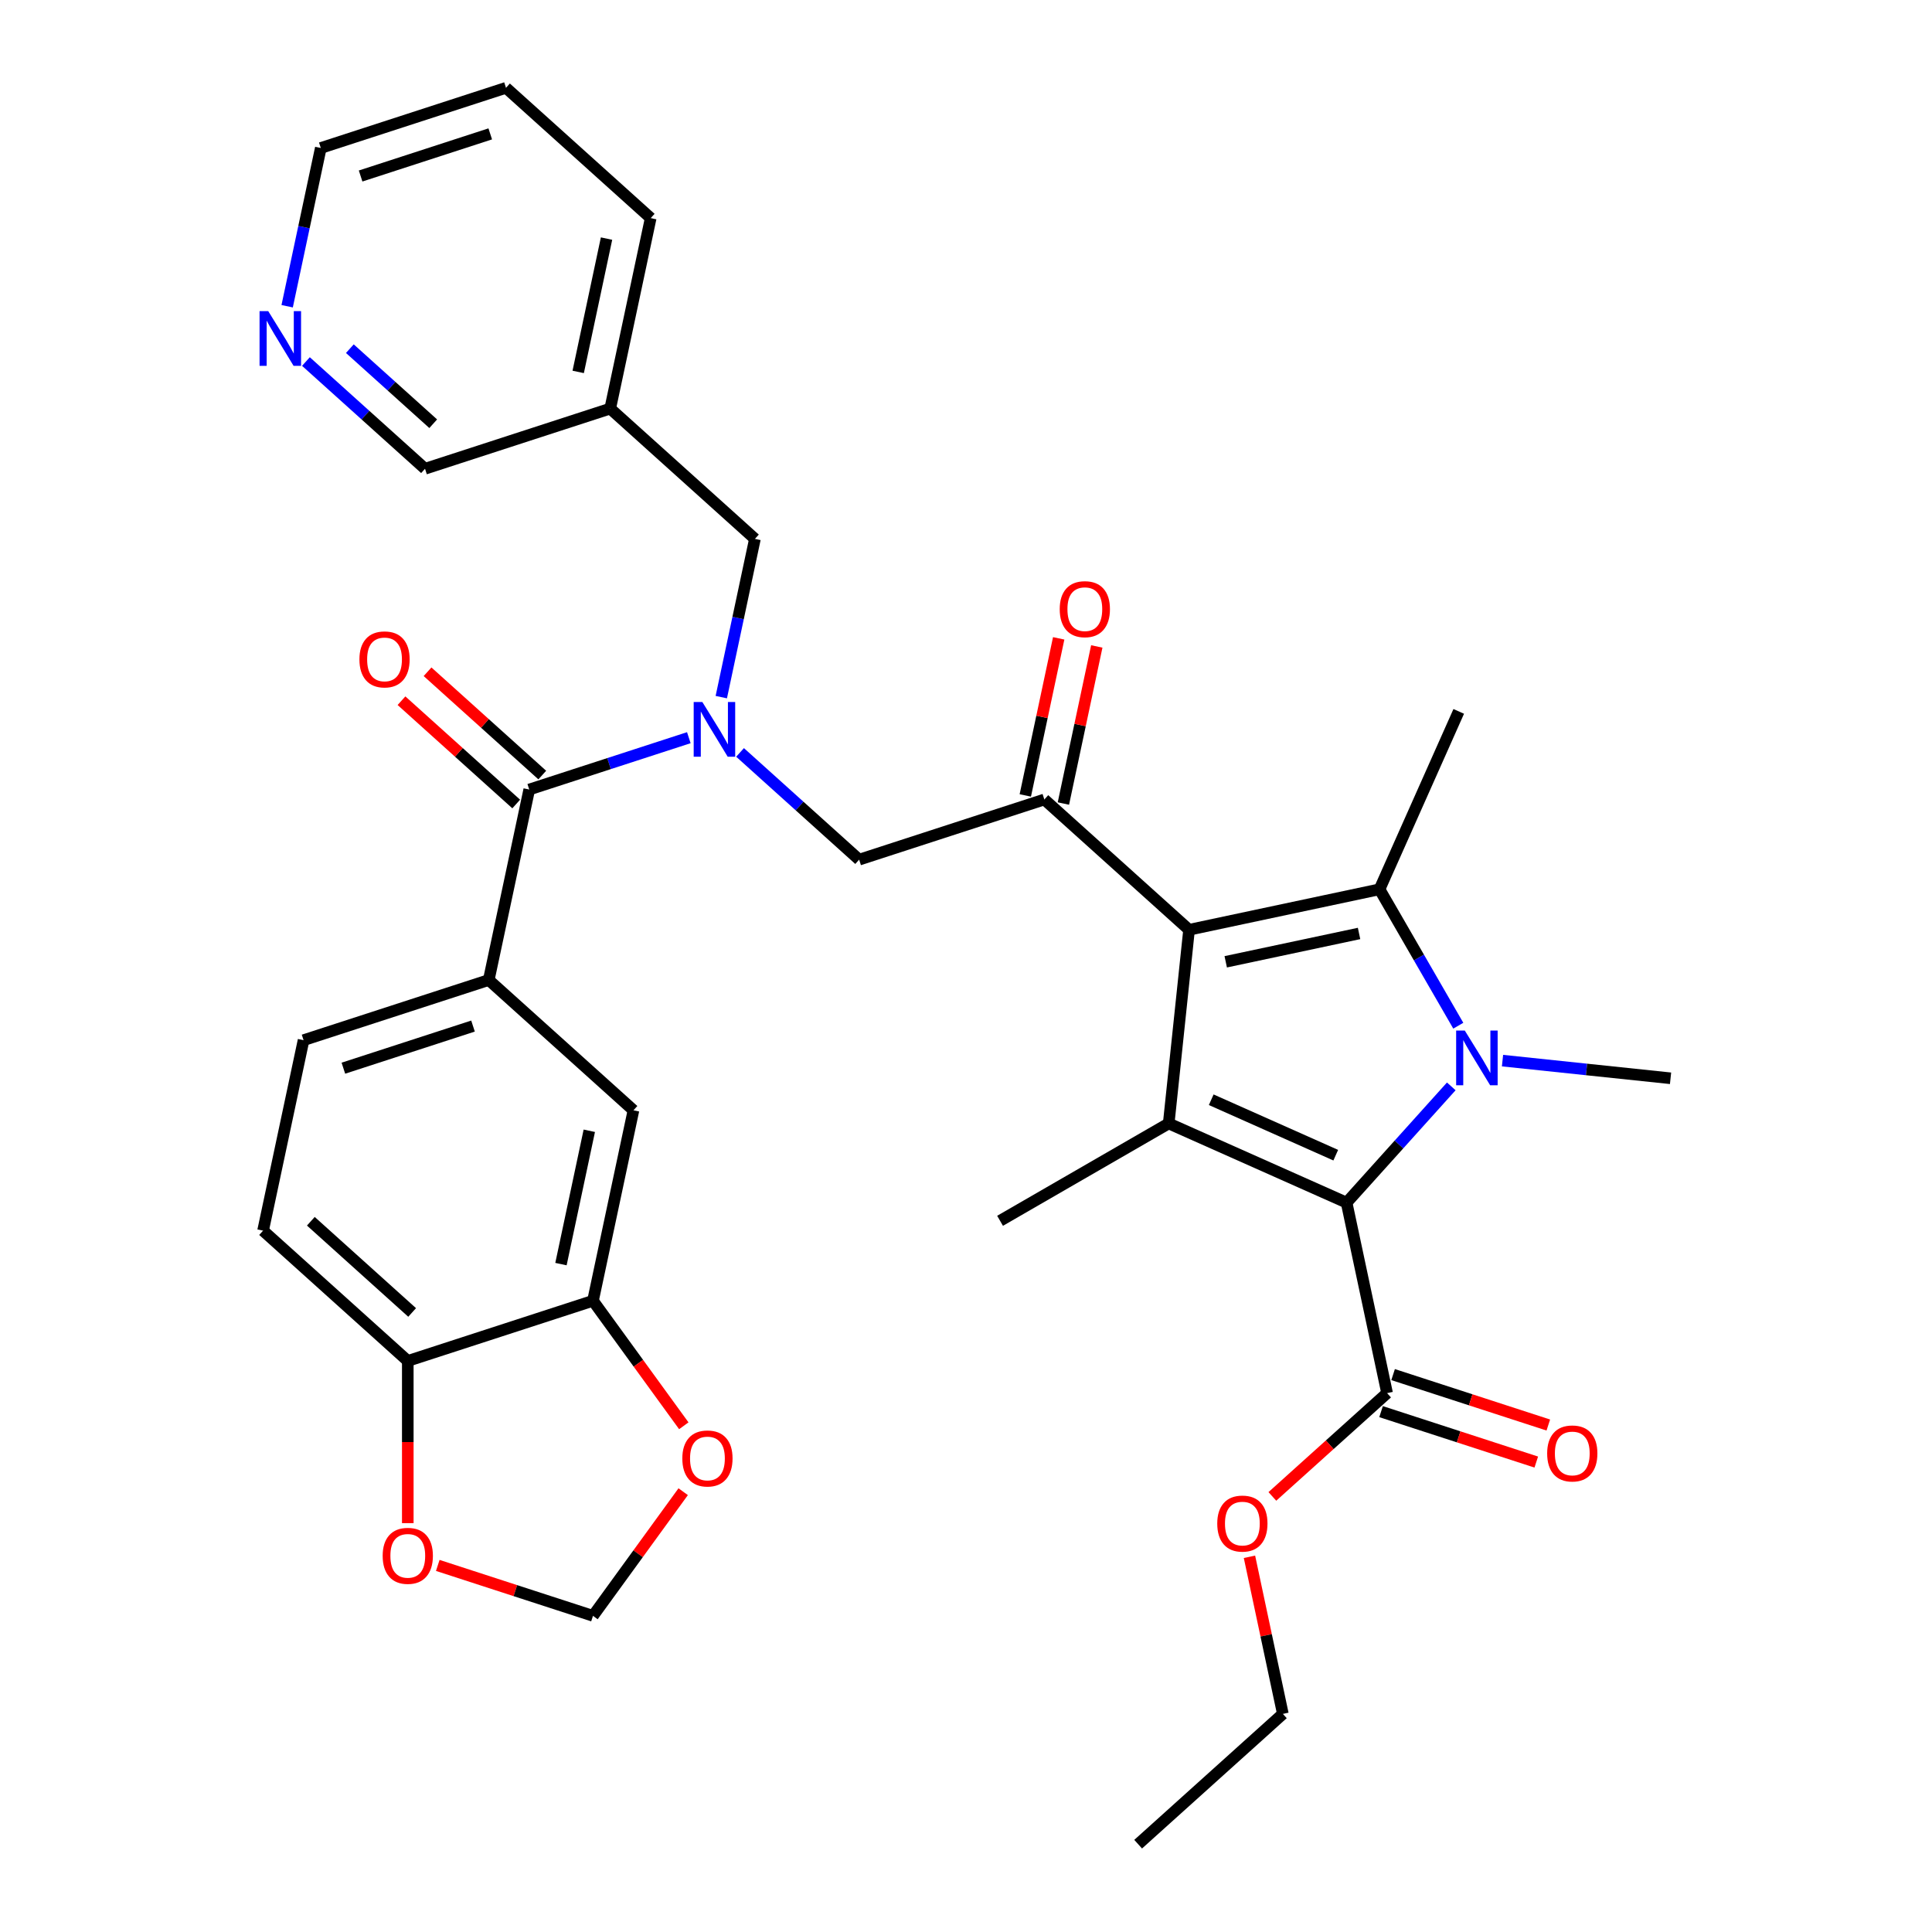 <?xml version='1.0' encoding='iso-8859-1'?>
<svg version='1.1' baseProfile='full'
              xmlns='http://www.w3.org/2000/svg'
                      xmlns:rdkit='http://www.rdkit.org/xml'
                      xmlns:xlink='http://www.w3.org/1999/xlink'
                  xml:space='preserve'
width='1000px' height='1000px' viewBox='0 0 1000 1000'>
<!-- END OF HEADER -->
<rect style='opacity:1.0;fill:#FFFFFF;stroke:none' width='1000' height='1000' x='0' y='0'> </rect>
<path class='bond-1' d='M 615.455,481.252 L 714.042,460.297' style='fill:none;fill-rule:evenodd;stroke:#000000;stroke-width:6px;stroke-linecap:butt;stroke-linejoin:miter;stroke-opacity:1' />
<path class='bond-1' d='M 634.434,497.827 L 703.445,483.158' style='fill:none;fill-rule:evenodd;stroke:#000000;stroke-width:6px;stroke-linecap:butt;stroke-linejoin:miter;stroke-opacity:1' />
<path class='bond-3' d='M 615.455,481.252 L 604.919,581.491' style='fill:none;fill-rule:evenodd;stroke:#000000;stroke-width:6px;stroke-linecap:butt;stroke-linejoin:miter;stroke-opacity:1' />
<path class='bond-4' d='M 615.455,481.252 L 540.553,413.81' style='fill:none;fill-rule:evenodd;stroke:#000000;stroke-width:6px;stroke-linecap:butt;stroke-linejoin:miter;stroke-opacity:1' />
<path class='bond-0' d='M 754.808,530.904 L 734.425,495.6' style='fill:none;fill-rule:evenodd;stroke:#0000FF;stroke-width:6px;stroke-linecap:butt;stroke-linejoin:miter;stroke-opacity:1' />
<path class='bond-0' d='M 734.425,495.6 L 714.042,460.297' style='fill:none;fill-rule:evenodd;stroke:#000000;stroke-width:6px;stroke-linecap:butt;stroke-linejoin:miter;stroke-opacity:1' />
<path class='bond-24' d='M 777.697,548.977 L 821.187,553.548' style='fill:none;fill-rule:evenodd;stroke:#0000FF;stroke-width:6px;stroke-linecap:butt;stroke-linejoin:miter;stroke-opacity:1' />
<path class='bond-24' d='M 821.187,553.548 L 864.676,558.119' style='fill:none;fill-rule:evenodd;stroke:#000000;stroke-width:6px;stroke-linecap:butt;stroke-linejoin:miter;stroke-opacity:1' />
<path class='bond-34' d='M 751.178,562.31 L 724.087,592.398' style='fill:none;fill-rule:evenodd;stroke:#0000FF;stroke-width:6px;stroke-linecap:butt;stroke-linejoin:miter;stroke-opacity:1' />
<path class='bond-34' d='M 724.087,592.398 L 696.996,622.486' style='fill:none;fill-rule:evenodd;stroke:#000000;stroke-width:6px;stroke-linecap:butt;stroke-linejoin:miter;stroke-opacity:1' />
<path class='bond-25' d='M 714.042,460.297 L 755.038,368.22' style='fill:none;fill-rule:evenodd;stroke:#000000;stroke-width:6px;stroke-linecap:butt;stroke-linejoin:miter;stroke-opacity:1' />
<path class='bond-2' d='M 696.996,622.486 L 604.919,581.491' style='fill:none;fill-rule:evenodd;stroke:#000000;stroke-width:6px;stroke-linecap:butt;stroke-linejoin:miter;stroke-opacity:1' />
<path class='bond-2' d='M 691.383,597.921 L 626.93,569.224' style='fill:none;fill-rule:evenodd;stroke:#000000;stroke-width:6px;stroke-linecap:butt;stroke-linejoin:miter;stroke-opacity:1' />
<path class='bond-7' d='M 696.996,622.486 L 717.951,721.074' style='fill:none;fill-rule:evenodd;stroke:#000000;stroke-width:6px;stroke-linecap:butt;stroke-linejoin:miter;stroke-opacity:1' />
<path class='bond-26' d='M 604.919,581.491 L 517.632,631.886' style='fill:none;fill-rule:evenodd;stroke:#000000;stroke-width:6px;stroke-linecap:butt;stroke-linejoin:miter;stroke-opacity:1' />
<path class='bond-9' d='M 540.553,413.81 L 444.695,444.956' style='fill:none;fill-rule:evenodd;stroke:#000000;stroke-width:6px;stroke-linecap:butt;stroke-linejoin:miter;stroke-opacity:1' />
<path class='bond-16' d='M 550.411,415.906 L 559.053,375.252' style='fill:none;fill-rule:evenodd;stroke:#000000;stroke-width:6px;stroke-linecap:butt;stroke-linejoin:miter;stroke-opacity:1' />
<path class='bond-16' d='M 559.053,375.252 L 567.694,334.598' style='fill:none;fill-rule:evenodd;stroke:#FF0000;stroke-width:6px;stroke-linecap:butt;stroke-linejoin:miter;stroke-opacity:1' />
<path class='bond-16' d='M 530.694,411.715 L 539.335,371.061' style='fill:none;fill-rule:evenodd;stroke:#000000;stroke-width:6px;stroke-linecap:butt;stroke-linejoin:miter;stroke-opacity:1' />
<path class='bond-16' d='M 539.335,371.061 L 547.976,330.407' style='fill:none;fill-rule:evenodd;stroke:#FF0000;stroke-width:6px;stroke-linecap:butt;stroke-linejoin:miter;stroke-opacity:1' />
<path class='bond-5' d='M 383.053,389.453 L 413.874,417.205' style='fill:none;fill-rule:evenodd;stroke:#0000FF;stroke-width:6px;stroke-linecap:butt;stroke-linejoin:miter;stroke-opacity:1' />
<path class='bond-5' d='M 413.874,417.205 L 444.695,444.956' style='fill:none;fill-rule:evenodd;stroke:#000000;stroke-width:6px;stroke-linecap:butt;stroke-linejoin:miter;stroke-opacity:1' />
<path class='bond-6' d='M 356.534,381.823 L 315.235,395.241' style='fill:none;fill-rule:evenodd;stroke:#0000FF;stroke-width:6px;stroke-linecap:butt;stroke-linejoin:miter;stroke-opacity:1' />
<path class='bond-6' d='M 315.235,395.241 L 273.936,408.66' style='fill:none;fill-rule:evenodd;stroke:#000000;stroke-width:6px;stroke-linecap:butt;stroke-linejoin:miter;stroke-opacity:1' />
<path class='bond-12' d='M 373.339,360.835 L 382.044,319.88' style='fill:none;fill-rule:evenodd;stroke:#0000FF;stroke-width:6px;stroke-linecap:butt;stroke-linejoin:miter;stroke-opacity:1' />
<path class='bond-12' d='M 382.044,319.88 L 390.749,278.926' style='fill:none;fill-rule:evenodd;stroke:#000000;stroke-width:6px;stroke-linecap:butt;stroke-linejoin:miter;stroke-opacity:1' />
<path class='bond-8' d='M 273.936,408.66 L 252.98,507.248' style='fill:none;fill-rule:evenodd;stroke:#000000;stroke-width:6px;stroke-linecap:butt;stroke-linejoin:miter;stroke-opacity:1' />
<path class='bond-17' d='M 280.68,401.17 L 250.989,374.436' style='fill:none;fill-rule:evenodd;stroke:#000000;stroke-width:6px;stroke-linecap:butt;stroke-linejoin:miter;stroke-opacity:1' />
<path class='bond-17' d='M 250.989,374.436 L 221.298,347.702' style='fill:none;fill-rule:evenodd;stroke:#FF0000;stroke-width:6px;stroke-linecap:butt;stroke-linejoin:miter;stroke-opacity:1' />
<path class='bond-17' d='M 267.192,416.15 L 237.501,389.416' style='fill:none;fill-rule:evenodd;stroke:#000000;stroke-width:6px;stroke-linecap:butt;stroke-linejoin:miter;stroke-opacity:1' />
<path class='bond-17' d='M 237.501,389.416 L 207.81,362.683' style='fill:none;fill-rule:evenodd;stroke:#FF0000;stroke-width:6px;stroke-linecap:butt;stroke-linejoin:miter;stroke-opacity:1' />
<path class='bond-20' d='M 714.837,730.659 L 755.005,743.711' style='fill:none;fill-rule:evenodd;stroke:#000000;stroke-width:6px;stroke-linecap:butt;stroke-linejoin:miter;stroke-opacity:1' />
<path class='bond-20' d='M 755.005,743.711 L 795.174,756.763' style='fill:none;fill-rule:evenodd;stroke:#FF0000;stroke-width:6px;stroke-linecap:butt;stroke-linejoin:miter;stroke-opacity:1' />
<path class='bond-20' d='M 721.066,711.488 L 761.235,724.54' style='fill:none;fill-rule:evenodd;stroke:#000000;stroke-width:6px;stroke-linecap:butt;stroke-linejoin:miter;stroke-opacity:1' />
<path class='bond-20' d='M 761.235,724.54 L 801.403,737.591' style='fill:none;fill-rule:evenodd;stroke:#FF0000;stroke-width:6px;stroke-linecap:butt;stroke-linejoin:miter;stroke-opacity:1' />
<path class='bond-27' d='M 717.951,721.074 L 688.26,747.808' style='fill:none;fill-rule:evenodd;stroke:#000000;stroke-width:6px;stroke-linecap:butt;stroke-linejoin:miter;stroke-opacity:1' />
<path class='bond-27' d='M 688.26,747.808 L 658.569,774.542' style='fill:none;fill-rule:evenodd;stroke:#FF0000;stroke-width:6px;stroke-linecap:butt;stroke-linejoin:miter;stroke-opacity:1' />
<path class='bond-11' d='M 252.98,507.248 L 327.882,574.69' style='fill:none;fill-rule:evenodd;stroke:#000000;stroke-width:6px;stroke-linecap:butt;stroke-linejoin:miter;stroke-opacity:1' />
<path class='bond-19' d='M 252.98,507.248 L 157.123,538.394' style='fill:none;fill-rule:evenodd;stroke:#000000;stroke-width:6px;stroke-linecap:butt;stroke-linejoin:miter;stroke-opacity:1' />
<path class='bond-19' d='M 244.831,531.092 L 177.731,552.894' style='fill:none;fill-rule:evenodd;stroke:#000000;stroke-width:6px;stroke-linecap:butt;stroke-linejoin:miter;stroke-opacity:1' />
<path class='bond-10' d='M 306.927,673.278 L 327.882,574.69' style='fill:none;fill-rule:evenodd;stroke:#000000;stroke-width:6px;stroke-linecap:butt;stroke-linejoin:miter;stroke-opacity:1' />
<path class='bond-10' d='M 290.353,654.299 L 305.021,585.287' style='fill:none;fill-rule:evenodd;stroke:#000000;stroke-width:6px;stroke-linecap:butt;stroke-linejoin:miter;stroke-opacity:1' />
<path class='bond-14' d='M 306.927,673.278 L 330.431,705.629' style='fill:none;fill-rule:evenodd;stroke:#000000;stroke-width:6px;stroke-linecap:butt;stroke-linejoin:miter;stroke-opacity:1' />
<path class='bond-14' d='M 330.431,705.629 L 353.935,737.979' style='fill:none;fill-rule:evenodd;stroke:#FF0000;stroke-width:6px;stroke-linecap:butt;stroke-linejoin:miter;stroke-opacity:1' />
<path class='bond-35' d='M 306.927,673.278 L 211.069,704.424' style='fill:none;fill-rule:evenodd;stroke:#000000;stroke-width:6px;stroke-linecap:butt;stroke-linejoin:miter;stroke-opacity:1' />
<path class='bond-23' d='M 390.749,278.926 L 315.847,211.484' style='fill:none;fill-rule:evenodd;stroke:#000000;stroke-width:6px;stroke-linecap:butt;stroke-linejoin:miter;stroke-opacity:1' />
<path class='bond-13' d='M 211.069,704.424 L 136.168,636.982' style='fill:none;fill-rule:evenodd;stroke:#000000;stroke-width:6px;stroke-linecap:butt;stroke-linejoin:miter;stroke-opacity:1' />
<path class='bond-13' d='M 213.323,679.327 L 160.891,632.118' style='fill:none;fill-rule:evenodd;stroke:#000000;stroke-width:6px;stroke-linecap:butt;stroke-linejoin:miter;stroke-opacity:1' />
<path class='bond-15' d='M 211.069,704.424 L 211.069,746.399' style='fill:none;fill-rule:evenodd;stroke:#000000;stroke-width:6px;stroke-linecap:butt;stroke-linejoin:miter;stroke-opacity:1' />
<path class='bond-15' d='M 211.069,746.399 L 211.069,788.375' style='fill:none;fill-rule:evenodd;stroke:#FF0000;stroke-width:6px;stroke-linecap:butt;stroke-linejoin:miter;stroke-opacity:1' />
<path class='bond-18' d='M 353.615,772.099 L 330.271,804.23' style='fill:none;fill-rule:evenodd;stroke:#FF0000;stroke-width:6px;stroke-linecap:butt;stroke-linejoin:miter;stroke-opacity:1' />
<path class='bond-18' d='M 330.271,804.23 L 306.927,836.36' style='fill:none;fill-rule:evenodd;stroke:#000000;stroke-width:6px;stroke-linecap:butt;stroke-linejoin:miter;stroke-opacity:1' />
<path class='bond-37' d='M 226.589,810.257 L 266.758,823.309' style='fill:none;fill-rule:evenodd;stroke:#FF0000;stroke-width:6px;stroke-linecap:butt;stroke-linejoin:miter;stroke-opacity:1' />
<path class='bond-37' d='M 266.758,823.309 L 306.927,836.36' style='fill:none;fill-rule:evenodd;stroke:#000000;stroke-width:6px;stroke-linecap:butt;stroke-linejoin:miter;stroke-opacity:1' />
<path class='bond-22' d='M 157.123,538.394 L 136.168,636.982' style='fill:none;fill-rule:evenodd;stroke:#000000;stroke-width:6px;stroke-linecap:butt;stroke-linejoin:miter;stroke-opacity:1' />
<path class='bond-21' d='M 158.347,187.128 L 189.169,214.879' style='fill:none;fill-rule:evenodd;stroke:#0000FF;stroke-width:6px;stroke-linecap:butt;stroke-linejoin:miter;stroke-opacity:1' />
<path class='bond-21' d='M 189.169,214.879 L 219.99,242.63' style='fill:none;fill-rule:evenodd;stroke:#000000;stroke-width:6px;stroke-linecap:butt;stroke-linejoin:miter;stroke-opacity:1' />
<path class='bond-21' d='M 181.082,180.473 L 202.657,199.899' style='fill:none;fill-rule:evenodd;stroke:#0000FF;stroke-width:6px;stroke-linecap:butt;stroke-linejoin:miter;stroke-opacity:1' />
<path class='bond-21' d='M 202.657,199.899 L 224.232,219.325' style='fill:none;fill-rule:evenodd;stroke:#000000;stroke-width:6px;stroke-linecap:butt;stroke-linejoin:miter;stroke-opacity:1' />
<path class='bond-36' d='M 148.633,158.509 L 157.338,117.555' style='fill:none;fill-rule:evenodd;stroke:#0000FF;stroke-width:6px;stroke-linecap:butt;stroke-linejoin:miter;stroke-opacity:1' />
<path class='bond-36' d='M 157.338,117.555 L 166.043,76.6' style='fill:none;fill-rule:evenodd;stroke:#000000;stroke-width:6px;stroke-linecap:butt;stroke-linejoin:miter;stroke-opacity:1' />
<path class='bond-28' d='M 315.847,211.484 L 219.99,242.63' style='fill:none;fill-rule:evenodd;stroke:#000000;stroke-width:6px;stroke-linecap:butt;stroke-linejoin:miter;stroke-opacity:1' />
<path class='bond-30' d='M 315.847,211.484 L 336.802,112.897' style='fill:none;fill-rule:evenodd;stroke:#000000;stroke-width:6px;stroke-linecap:butt;stroke-linejoin:miter;stroke-opacity:1' />
<path class='bond-30' d='M 299.273,192.505 L 313.942,123.494' style='fill:none;fill-rule:evenodd;stroke:#000000;stroke-width:6px;stroke-linecap:butt;stroke-linejoin:miter;stroke-opacity:1' />
<path class='bond-31' d='M 646.722,805.795 L 655.364,846.449' style='fill:none;fill-rule:evenodd;stroke:#FF0000;stroke-width:6px;stroke-linecap:butt;stroke-linejoin:miter;stroke-opacity:1' />
<path class='bond-31' d='M 655.364,846.449 L 664.005,887.103' style='fill:none;fill-rule:evenodd;stroke:#000000;stroke-width:6px;stroke-linecap:butt;stroke-linejoin:miter;stroke-opacity:1' />
<path class='bond-29' d='M 166.043,76.6 L 261.901,45.455' style='fill:none;fill-rule:evenodd;stroke:#000000;stroke-width:6px;stroke-linecap:butt;stroke-linejoin:miter;stroke-opacity:1' />
<path class='bond-29' d='M 186.651,91.1 L 253.751,69.298' style='fill:none;fill-rule:evenodd;stroke:#000000;stroke-width:6px;stroke-linecap:butt;stroke-linejoin:miter;stroke-opacity:1' />
<path class='bond-32' d='M 336.802,112.897 L 261.901,45.455' style='fill:none;fill-rule:evenodd;stroke:#000000;stroke-width:6px;stroke-linecap:butt;stroke-linejoin:miter;stroke-opacity:1' />
<path class='bond-33' d='M 664.005,887.103 L 589.103,954.545' style='fill:none;fill-rule:evenodd;stroke:#000000;stroke-width:6px;stroke-linecap:butt;stroke-linejoin:miter;stroke-opacity:1' />
<path  class='atom-1' d='M 758.178 533.424
L 767.458 548.424
Q 768.378 549.904, 769.858 552.584
Q 771.338 555.264, 771.418 555.424
L 771.418 533.424
L 775.178 533.424
L 775.178 561.744
L 771.298 561.744
L 761.338 545.344
Q 760.178 543.424, 758.938 541.224
Q 757.738 539.024, 757.378 538.344
L 757.378 561.744
L 753.698 561.744
L 753.698 533.424
L 758.178 533.424
' fill='#0000FF'/>
<path  class='atom-6' d='M 363.533 363.354
L 372.813 378.354
Q 373.733 379.834, 375.213 382.514
Q 376.693 385.194, 376.773 385.354
L 376.773 363.354
L 380.533 363.354
L 380.533 391.674
L 376.653 391.674
L 366.693 375.274
Q 365.533 373.354, 364.293 371.154
Q 363.093 368.954, 362.733 368.274
L 362.733 391.674
L 359.053 391.674
L 359.053 363.354
L 363.533 363.354
' fill='#0000FF'/>
<path  class='atom-15' d='M 353.17 754.899
Q 353.17 748.099, 356.53 744.299
Q 359.89 740.499, 366.17 740.499
Q 372.45 740.499, 375.81 744.299
Q 379.17 748.099, 379.17 754.899
Q 379.17 761.779, 375.77 765.699
Q 372.37 769.579, 366.17 769.579
Q 359.93 769.579, 356.53 765.699
Q 353.17 761.819, 353.17 754.899
M 366.17 766.379
Q 370.49 766.379, 372.81 763.499
Q 375.17 760.579, 375.17 754.899
Q 375.17 749.339, 372.81 746.539
Q 370.49 743.699, 366.17 743.699
Q 361.85 743.699, 359.49 746.499
Q 357.17 749.299, 357.17 754.899
Q 357.17 760.619, 359.49 763.499
Q 361.85 766.379, 366.17 766.379
' fill='#FF0000'/>
<path  class='atom-16' d='M 198.069 805.294
Q 198.069 798.494, 201.429 794.694
Q 204.789 790.894, 211.069 790.894
Q 217.349 790.894, 220.709 794.694
Q 224.069 798.494, 224.069 805.294
Q 224.069 812.174, 220.669 816.094
Q 217.269 819.974, 211.069 819.974
Q 204.829 819.974, 201.429 816.094
Q 198.069 812.214, 198.069 805.294
M 211.069 816.774
Q 215.389 816.774, 217.709 813.894
Q 220.069 810.974, 220.069 805.294
Q 220.069 799.734, 217.709 796.934
Q 215.389 794.094, 211.069 794.094
Q 206.749 794.094, 204.389 796.894
Q 202.069 799.694, 202.069 805.294
Q 202.069 811.014, 204.389 813.894
Q 206.749 816.774, 211.069 816.774
' fill='#FF0000'/>
<path  class='atom-17' d='M 548.508 315.302
Q 548.508 308.502, 551.868 304.702
Q 555.228 300.902, 561.508 300.902
Q 567.788 300.902, 571.148 304.702
Q 574.508 308.502, 574.508 315.302
Q 574.508 322.182, 571.108 326.102
Q 567.708 329.982, 561.508 329.982
Q 555.268 329.982, 551.868 326.102
Q 548.508 322.222, 548.508 315.302
M 561.508 326.782
Q 565.828 326.782, 568.148 323.902
Q 570.508 320.982, 570.508 315.302
Q 570.508 309.742, 568.148 306.942
Q 565.828 304.102, 561.508 304.102
Q 557.188 304.102, 554.828 306.902
Q 552.508 309.702, 552.508 315.302
Q 552.508 321.022, 554.828 323.902
Q 557.188 326.782, 561.508 326.782
' fill='#FF0000'/>
<path  class='atom-18' d='M 186.034 341.298
Q 186.034 334.498, 189.394 330.698
Q 192.754 326.898, 199.034 326.898
Q 205.314 326.898, 208.674 330.698
Q 212.034 334.498, 212.034 341.298
Q 212.034 348.178, 208.634 352.098
Q 205.234 355.978, 199.034 355.978
Q 192.794 355.978, 189.394 352.098
Q 186.034 348.218, 186.034 341.298
M 199.034 352.778
Q 203.354 352.778, 205.674 349.898
Q 208.034 346.978, 208.034 341.298
Q 208.034 335.738, 205.674 332.938
Q 203.354 330.098, 199.034 330.098
Q 194.714 330.098, 192.354 332.898
Q 190.034 335.698, 190.034 341.298
Q 190.034 347.018, 192.354 349.898
Q 194.714 352.778, 199.034 352.778
' fill='#FF0000'/>
<path  class='atom-21' d='M 800.809 752.3
Q 800.809 745.5, 804.169 741.7
Q 807.529 737.9, 813.809 737.9
Q 820.089 737.9, 823.449 741.7
Q 826.809 745.5, 826.809 752.3
Q 826.809 759.18, 823.409 763.1
Q 820.009 766.98, 813.809 766.98
Q 807.569 766.98, 804.169 763.1
Q 800.809 759.22, 800.809 752.3
M 813.809 763.78
Q 818.129 763.78, 820.449 760.9
Q 822.809 757.98, 822.809 752.3
Q 822.809 746.74, 820.449 743.94
Q 818.129 741.1, 813.809 741.1
Q 809.489 741.1, 807.129 743.9
Q 804.809 746.7, 804.809 752.3
Q 804.809 758.02, 807.129 760.9
Q 809.489 763.78, 813.809 763.78
' fill='#FF0000'/>
<path  class='atom-22' d='M 138.828 161.028
L 148.108 176.028
Q 149.028 177.508, 150.508 180.188
Q 151.988 182.868, 152.068 183.028
L 152.068 161.028
L 155.828 161.028
L 155.828 189.348
L 151.948 189.348
L 141.988 172.948
Q 140.828 171.028, 139.588 168.828
Q 138.388 166.628, 138.028 165.948
L 138.028 189.348
L 134.348 189.348
L 134.348 161.028
L 138.828 161.028
' fill='#0000FF'/>
<path  class='atom-28' d='M 630.049 788.596
Q 630.049 781.796, 633.409 777.996
Q 636.769 774.196, 643.049 774.196
Q 649.329 774.196, 652.689 777.996
Q 656.049 781.796, 656.049 788.596
Q 656.049 795.476, 652.649 799.396
Q 649.249 803.276, 643.049 803.276
Q 636.809 803.276, 633.409 799.396
Q 630.049 795.516, 630.049 788.596
M 643.049 800.076
Q 647.369 800.076, 649.689 797.196
Q 652.049 794.276, 652.049 788.596
Q 652.049 783.036, 649.689 780.236
Q 647.369 777.396, 643.049 777.396
Q 638.729 777.396, 636.369 780.196
Q 634.049 782.996, 634.049 788.596
Q 634.049 794.316, 636.369 797.196
Q 638.729 800.076, 643.049 800.076
' fill='#FF0000'/>
</svg>
